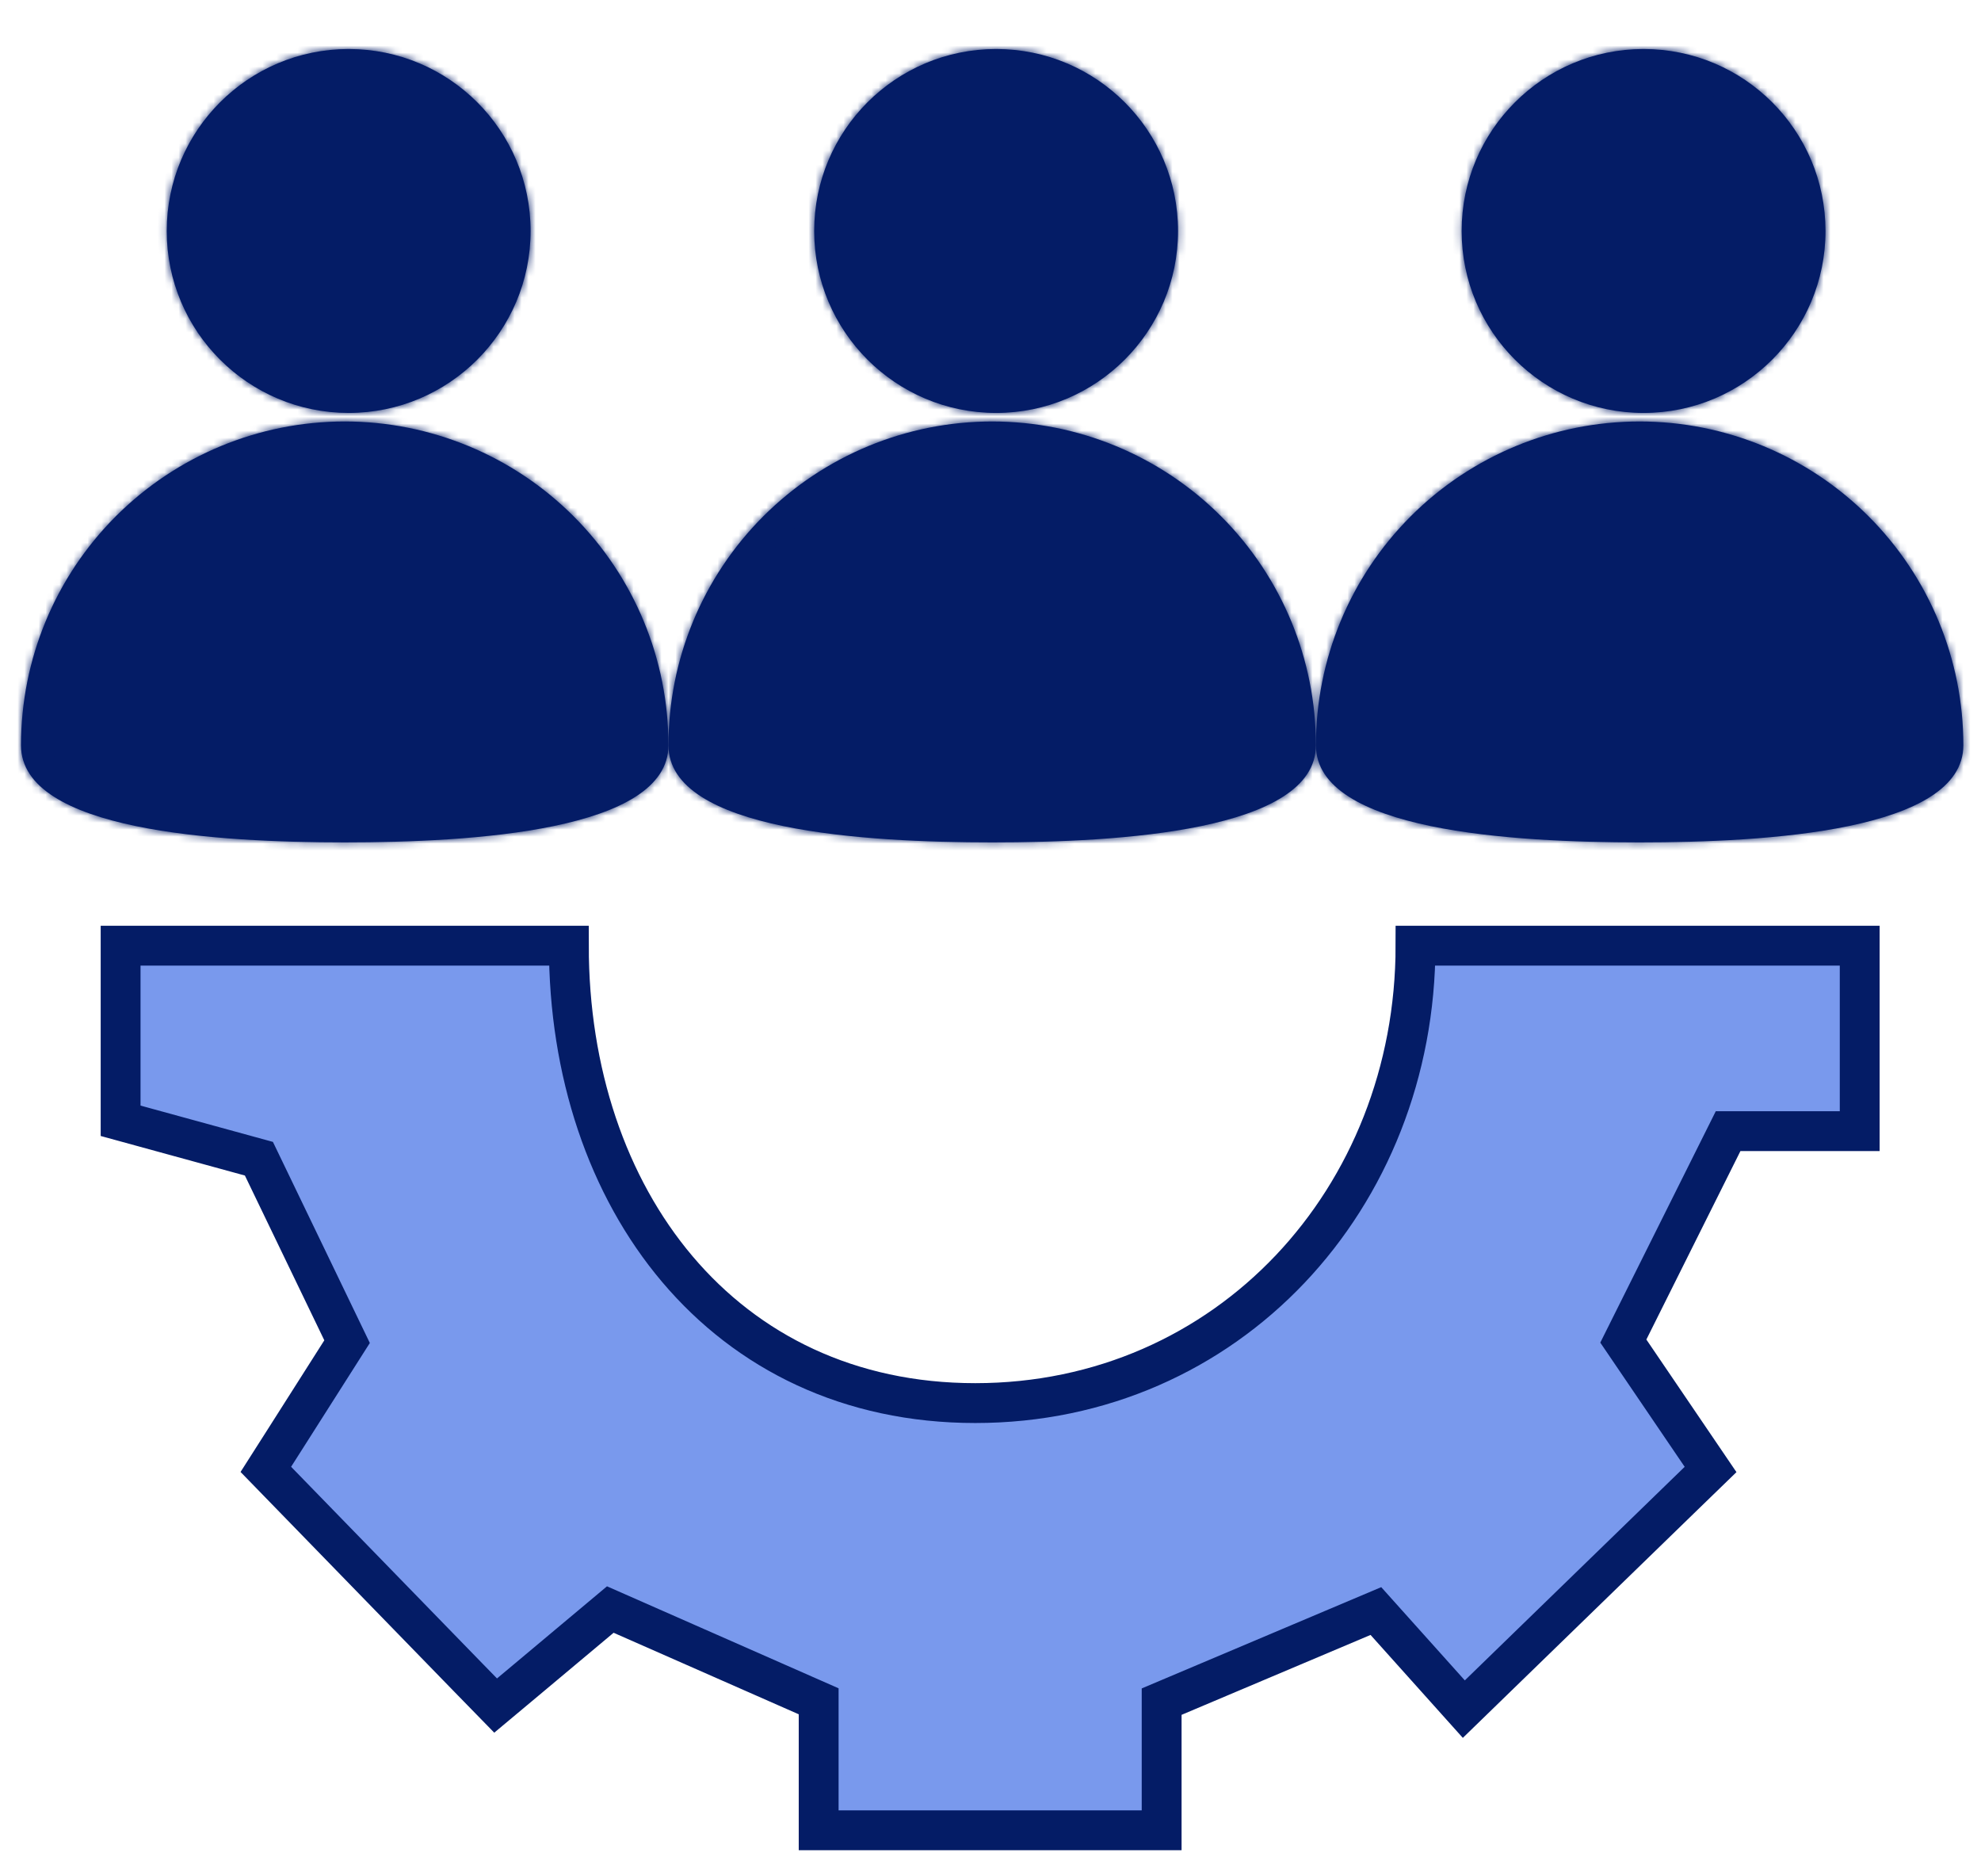 <?xml version="1.0" encoding="UTF-8"?>
<svg xmlns="http://www.w3.org/2000/svg" width="283" height="268" viewBox="0 0 283 268" fill="none">
  <path d="M246.87 161.561H265.672V135.07H202.217C202.217 171.151 175.407 200.4 139.327 200.4C103.247 200.4 81.264 171.151 81.264 135.07H17.23V160.079L36.987 165.496L49.582 191.624L40.609 205.734L37.975 209.866L66.787 239.485L70.804 243.601L75.216 239.913L87.186 229.886L116.952 242.992V261.415H165.949V243.041L196.556 230.101L209.118 244.111L240.63 213.505L244.367 209.883L231.904 191.542L246.87 161.561Z" fill="#7999ED" stroke="#041C66" stroke-width="5.692"></path>
  <mask id="path-2-inside-1_2_2" fill="white">
    <path d="M141.741 60.197C154.006 60.197 165.769 65.069 174.442 73.742C183.115 82.414 187.987 94.177 187.987 106.443C187.987 118.708 159.801 120.317 141.741 120.317C123.681 120.317 95.495 118.708 95.494 106.443C95.494 94.178 100.366 82.414 109.039 73.742C117.712 65.069 129.476 60.197 141.741 60.197ZM142.302 7C156.655 7 168.292 18.636 168.292 32.99C168.292 47.343 156.655 58.98 142.302 58.98C127.948 58.98 116.312 47.343 116.312 32.99C116.313 18.636 127.948 7 142.302 7Z"></path>
  </mask>
  <path d="M141.741 60.197C154.006 60.197 165.769 65.069 174.442 73.742C183.115 82.414 187.987 94.177 187.987 106.443C187.987 118.708 159.801 120.317 141.741 120.317C123.681 120.317 95.495 118.708 95.494 106.443C95.494 94.178 100.366 82.414 109.039 73.742C117.712 65.069 129.476 60.197 141.741 60.197ZM142.302 7C156.655 7 168.292 18.636 168.292 32.99C168.292 47.343 156.655 58.98 142.302 58.98C127.948 58.98 116.312 47.343 116.312 32.99C116.313 18.636 127.948 7 142.302 7Z" fill="#041C66"></path>
  <path d="M141.741 60.197L141.741 55.928L141.741 55.928L141.741 60.197ZM174.442 73.742L177.461 70.723L177.461 70.723L174.442 73.742ZM187.987 106.443L192.256 106.443L192.256 106.443L187.987 106.443ZM141.741 120.317L141.741 124.586L141.741 124.586L141.741 120.317ZM95.494 106.443L91.225 106.443L91.225 106.443L95.494 106.443ZM109.039 73.742L106.02 70.723L106.02 70.723L109.039 73.742ZM142.302 7L142.302 2.731L142.302 2.731L142.302 7ZM168.292 32.99L172.561 32.99L172.561 32.989L168.292 32.99ZM142.302 58.98L142.302 63.249H142.302V58.98ZM116.312 32.99L112.043 32.989V32.99H116.312ZM141.741 60.197L141.741 64.466C152.874 64.466 163.551 68.888 171.424 76.76L174.442 73.742L177.461 70.723C167.987 61.249 155.138 55.928 141.741 55.928L141.741 60.197ZM174.442 73.742L171.424 76.76C179.296 84.632 183.718 95.31 183.718 106.443L187.987 106.443L192.256 106.443C192.256 93.045 186.934 80.196 177.461 70.723L174.442 73.742ZM187.987 106.443L183.718 106.442C183.718 107.55 183.192 108.783 180.996 110.191C178.718 111.652 175.225 112.872 170.767 113.8C161.918 115.64 150.725 116.048 141.741 116.048L141.741 120.317L141.741 124.586C150.817 124.586 162.748 124.188 172.506 122.159C177.352 121.15 182.034 119.668 185.605 117.378C189.258 115.036 192.256 111.468 192.256 106.443L187.987 106.443ZM141.741 120.317L141.741 116.048C132.757 116.048 121.564 115.64 112.715 113.8C108.257 112.872 104.764 111.653 102.485 110.191C100.289 108.783 99.763 107.55 99.763 106.442L95.494 106.443L91.225 106.443C91.225 111.468 94.223 115.036 97.876 117.378C101.447 119.668 106.129 121.15 110.976 122.159C120.734 124.188 132.665 124.586 141.741 124.586L141.741 120.317ZM95.494 106.443L99.763 106.443C99.763 95.31 104.186 84.632 112.058 76.76L109.039 73.742L106.02 70.723C96.547 80.196 91.225 93.045 91.225 106.443L95.494 106.443ZM109.039 73.742L112.058 76.76C119.93 68.888 130.608 64.466 141.741 64.466L141.741 60.197L141.741 55.928C128.344 55.928 115.494 61.249 106.02 70.723L109.039 73.742ZM142.302 7V11.269C154.298 11.269 164.023 20.994 164.023 32.99L168.292 32.99L172.561 32.989C172.561 16.278 159.013 2.731 142.302 2.731V7ZM168.292 32.99H164.023C164.023 44.986 154.298 54.711 142.302 54.711V58.98V63.249C159.013 63.249 172.561 49.701 172.561 32.99H168.292ZM142.302 58.98L142.302 54.711C130.306 54.711 120.581 44.986 120.581 32.99H116.312H112.043C112.043 49.701 125.59 63.249 142.302 63.249L142.302 58.98ZM116.312 32.99L120.581 32.99C120.581 20.994 130.306 11.269 142.302 11.269L142.302 7L142.302 2.731C125.59 2.731 112.044 16.278 112.043 32.989L116.312 32.99Z" fill="#041C66" mask="url(#path-2-inside-1_2_2)"></path>
  <mask id="path-4-inside-2_2_2" fill="white">
    <path d="M234.235 60.197C246.5 60.197 258.263 65.069 266.936 73.742C275.609 82.414 280.481 94.177 280.481 106.443C280.48 118.708 252.295 120.317 234.235 120.317C216.175 120.317 187.988 118.708 187.988 106.443C187.988 94.178 192.86 82.414 201.533 73.742C210.206 65.069 221.969 60.197 234.235 60.197ZM234.795 7C249.149 7 260.785 18.636 260.786 32.99C260.786 47.343 249.149 58.98 234.795 58.98C220.442 58.98 208.806 47.343 208.806 32.99C208.806 18.636 220.442 7 234.795 7Z"></path>
  </mask>
  <path d="M234.235 60.197C246.5 60.197 258.263 65.069 266.936 73.742C275.609 82.414 280.481 94.177 280.481 106.443C280.48 118.708 252.295 120.317 234.235 120.317C216.175 120.317 187.988 118.708 187.988 106.443C187.988 94.178 192.86 82.414 201.533 73.742C210.206 65.069 221.969 60.197 234.235 60.197ZM234.795 7C249.149 7 260.785 18.636 260.786 32.99C260.786 47.343 249.149 58.98 234.795 58.98C220.442 58.98 208.806 47.343 208.806 32.99C208.806 18.636 220.442 7 234.795 7Z" fill="#041C66"></path>
  <path d="M234.235 60.197L234.235 55.928L234.235 55.928L234.235 60.197ZM266.936 73.742L269.955 70.723L269.955 70.723L266.936 73.742ZM280.481 106.443L284.75 106.443L284.75 106.443L280.481 106.443ZM234.235 120.317L234.235 124.586L234.235 124.586L234.235 120.317ZM187.988 106.443L183.719 106.443L183.719 106.443L187.988 106.443ZM201.533 73.742L198.514 70.723L198.514 70.723L201.533 73.742ZM234.795 7L234.795 2.731L234.795 2.731L234.795 7ZM260.786 32.99L265.055 32.99L265.055 32.989L260.786 32.99ZM234.795 58.98L234.795 63.249H234.795V58.98ZM208.806 32.99L204.537 32.989V32.99H208.806ZM234.235 60.197L234.235 64.466C245.368 64.466 256.045 68.888 263.917 76.76L266.936 73.742L269.955 70.723C260.481 61.249 247.632 55.928 234.235 55.928L234.235 60.197ZM266.936 73.742L263.917 76.76C271.79 84.632 276.212 95.31 276.212 106.443L280.481 106.443L284.75 106.443C284.75 93.045 279.428 80.196 269.955 70.723L266.936 73.742ZM280.481 106.443L276.212 106.442C276.212 107.55 275.686 108.783 273.49 110.191C271.211 111.652 267.718 112.872 263.261 113.8C254.411 115.64 243.219 116.048 234.235 116.048L234.235 120.317L234.235 124.586C243.311 124.586 255.241 124.188 265 122.159C269.846 121.15 274.528 119.668 278.099 117.378C281.752 115.036 284.75 111.468 284.75 106.443L280.481 106.443ZM234.235 120.317L234.235 116.048C225.251 116.048 214.058 115.64 205.208 113.8C200.751 112.872 197.257 111.653 194.979 110.191C192.783 108.783 192.257 107.55 192.257 106.442L187.988 106.443L183.719 106.443C183.719 111.468 186.717 115.036 190.37 117.378C193.941 119.668 198.623 121.15 203.47 122.159C213.228 124.188 225.159 124.586 234.235 124.586L234.235 120.317ZM187.988 106.443L192.257 106.443C192.257 95.31 196.679 84.632 204.551 76.76L201.533 73.742L198.514 70.723C189.041 80.196 183.719 93.045 183.719 106.443L187.988 106.443ZM201.533 73.742L204.551 76.76C212.424 68.888 223.101 64.466 234.235 64.466L234.235 60.197L234.235 55.928C220.837 55.928 207.988 61.249 198.514 70.723L201.533 73.742ZM234.795 7V11.269C246.792 11.269 256.517 20.994 256.517 32.99L260.786 32.99L265.055 32.989C265.054 16.278 251.507 2.731 234.795 2.731V7ZM260.786 32.99H256.517C256.517 44.986 246.791 54.711 234.795 54.711V58.98V63.249C251.507 63.249 265.055 49.701 265.055 32.99H260.786ZM234.795 58.98L234.795 54.711C222.8 54.711 213.075 44.986 213.075 32.99H208.806H204.537C204.537 49.701 218.084 63.249 234.795 63.249L234.795 58.98ZM208.806 32.99L213.075 32.99C213.075 20.994 222.8 11.269 234.795 11.269L234.795 7L234.795 2.731C218.084 2.732 204.537 16.278 204.537 32.989L208.806 32.99Z" fill="#041C66" mask="url(#path-4-inside-2_2_2)"></path>
  <mask id="path-6-inside-3_2_2" fill="white">
    <path d="M49.247 60.196C61.512 60.196 73.275 65.068 81.948 73.741C90.621 82.414 95.493 94.177 95.493 106.442C95.493 118.707 67.307 120.316 49.247 120.316C31.187 120.316 3.001 118.707 3 106.442C3 94.177 7.872 82.414 16.545 73.741C25.218 65.068 36.982 60.196 49.247 60.196ZM49.808 7C64.161 7 75.798 18.636 75.798 32.989C75.798 47.343 64.161 58.98 49.808 58.98C35.454 58.979 23.818 47.343 23.818 32.989C23.819 18.636 35.454 7 49.808 7Z"></path>
  </mask>
  <path d="M49.247 60.196C61.512 60.196 73.275 65.068 81.948 73.741C90.621 82.414 95.493 94.177 95.493 106.442C95.493 118.707 67.307 120.316 49.247 120.316C31.187 120.316 3.001 118.707 3 106.442C3 94.177 7.872 82.414 16.545 73.741C25.218 65.068 36.982 60.196 49.247 60.196ZM49.808 7C64.161 7 75.798 18.636 75.798 32.989C75.798 47.343 64.161 58.98 49.808 58.98C35.454 58.979 23.818 47.343 23.818 32.989C23.819 18.636 35.454 7 49.808 7Z" fill="#041C66"></path>
  <path d="M49.247 60.196L49.247 55.927L49.247 55.927L49.247 60.196ZM81.948 73.741L84.967 70.723L84.967 70.723L81.948 73.741ZM95.493 106.442L99.762 106.443L99.762 106.442L95.493 106.442ZM49.247 120.316L49.247 124.585L49.247 124.585L49.247 120.316ZM3 106.442L-1.269 106.442L-1.269 106.443L3 106.442ZM16.545 73.741L13.526 70.723L13.526 70.723L16.545 73.741ZM49.808 7L49.808 2.731L49.808 2.731L49.808 7ZM75.798 32.989L80.067 32.989L80.067 32.989L75.798 32.989ZM49.808 58.98L49.808 63.248H49.808V58.98ZM23.818 32.989L19.549 32.989V32.989H23.818ZM49.247 60.196L49.247 64.465C60.38 64.465 71.057 68.888 78.93 76.76L81.948 73.741L84.967 70.723C75.493 61.249 62.645 55.927 49.247 55.927L49.247 60.196ZM81.948 73.741L78.93 76.76C86.802 84.632 91.224 95.309 91.224 106.442L95.493 106.442L99.762 106.442C99.762 93.045 94.44 80.196 84.967 70.723L81.948 73.741ZM95.493 106.442L91.224 106.442C91.224 107.55 90.698 108.783 88.502 110.191C86.224 111.652 82.731 112.872 78.273 113.799C69.424 115.64 58.231 116.047 49.247 116.047L49.247 120.316L49.247 124.585C58.323 124.585 70.254 124.188 80.012 122.158C84.858 121.15 89.54 119.668 93.111 117.378C96.764 115.035 99.762 111.467 99.762 106.443L95.493 106.442ZM49.247 120.316L49.247 116.047C40.263 116.047 29.07 115.64 20.221 113.799C15.763 112.872 12.27 111.652 9.991 110.191C7.795 108.782 7.269 107.55 7.269 106.442L3 106.442L-1.269 106.443C-1.269 111.468 1.729 115.035 5.382 117.378C8.953 119.668 13.635 121.15 18.482 122.158C28.24 124.188 40.171 124.585 49.247 124.585L49.247 120.316ZM3 106.442L7.269 106.442C7.269 95.309 11.691 84.632 19.564 76.76L16.545 73.741L13.526 70.723C4.053 80.196 -1.269 93.045 -1.269 106.442L3 106.442ZM16.545 73.741L19.564 76.76C27.436 68.888 38.114 64.465 49.247 64.465L49.247 60.196L49.247 55.927C35.85 55.927 23 61.249 13.526 70.723L16.545 73.741ZM49.808 7V11.269C61.804 11.269 71.529 20.994 71.529 32.989L75.798 32.989L80.067 32.989C80.067 16.278 66.519 2.731 49.808 2.731V7ZM75.798 32.989H71.529C71.529 44.985 61.804 54.711 49.808 54.711V58.98V63.248C66.519 63.248 80.067 49.701 80.067 32.989H75.798ZM49.808 58.98L49.808 54.711C37.812 54.711 28.087 44.986 28.087 32.989H23.818H19.549C19.549 49.7 33.096 63.248 49.808 63.248L49.808 58.98ZM23.818 32.989L28.087 32.989C28.087 20.993 37.812 11.269 49.808 11.269L49.808 7L49.808 2.731C33.096 2.731 19.55 16.278 19.549 32.989L23.818 32.989Z" fill="#041C66" mask="url(#path-6-inside-3_2_2)"></path>
</svg>
